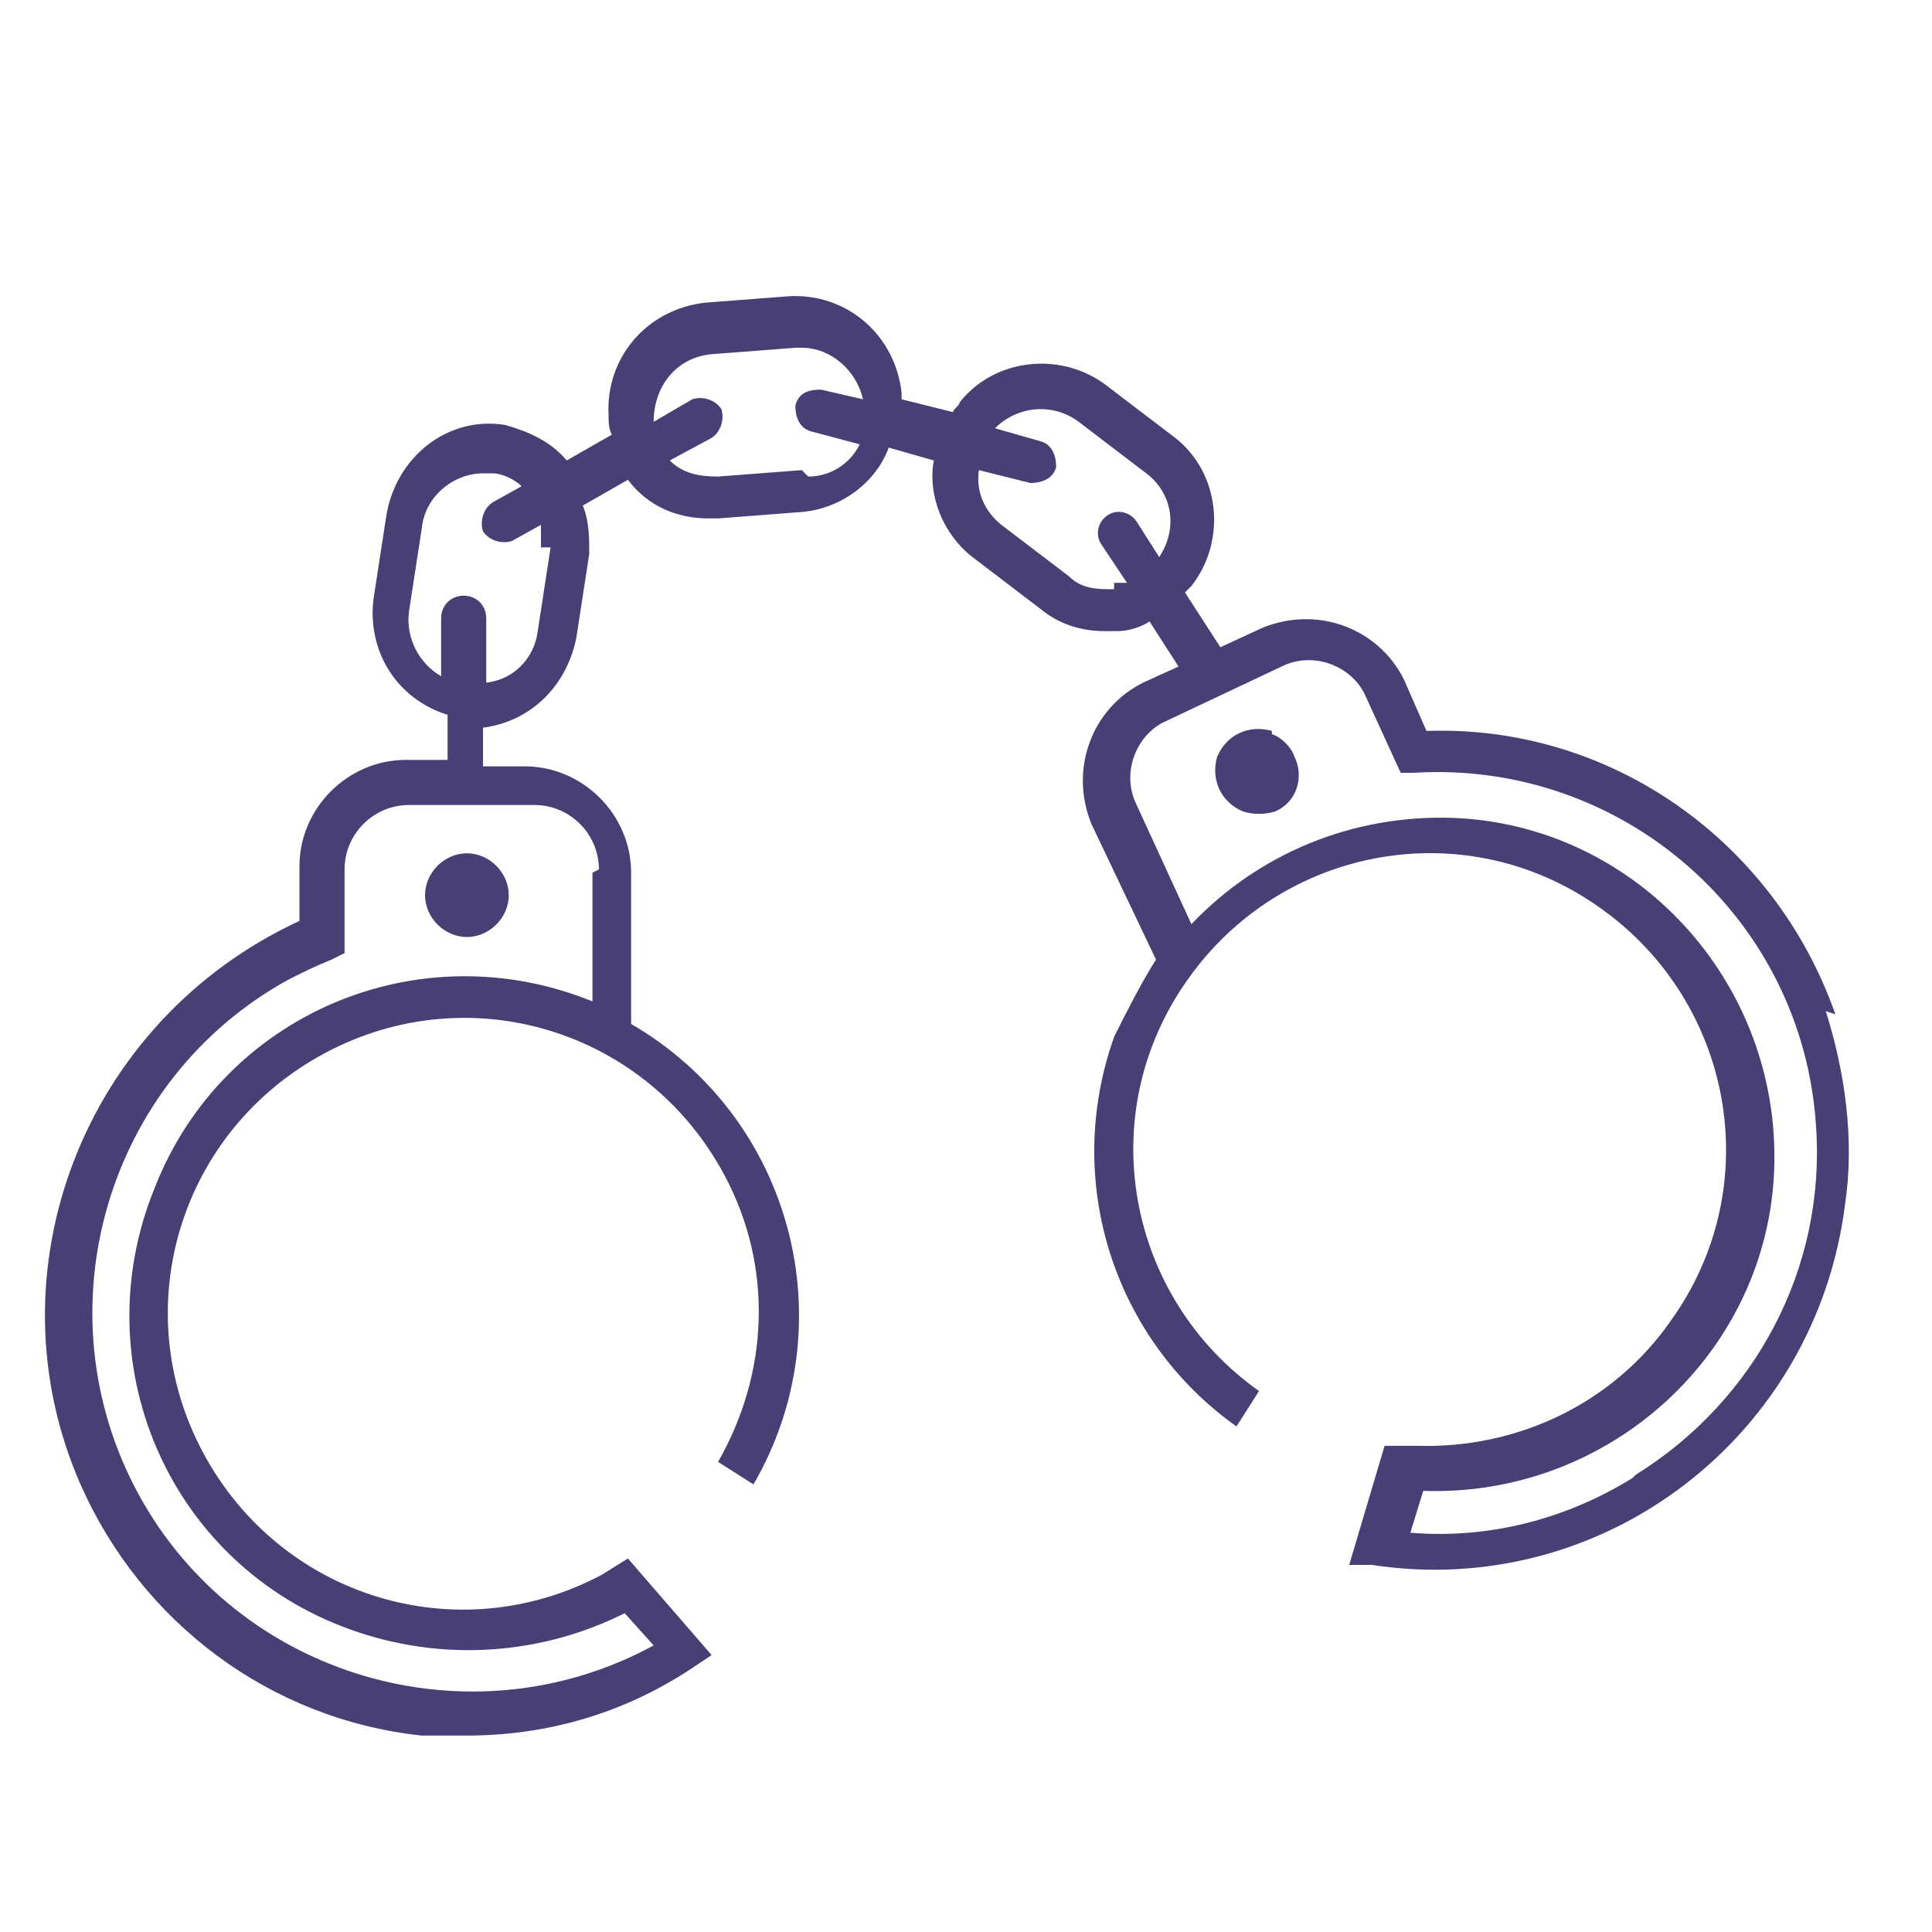 <?xml version="1.0" encoding="UTF-8"?>
<svg id="Layer_1" data-name="Layer 1" xmlns="http://www.w3.org/2000/svg" version="1.1" viewBox="0 0 60 60">
  <defs>
    <style>
      .cls-1 {
        fill: #464074;
        stroke-width: 0px;
      }
    </style>
  </defs>
  <path class="cls-1" d="M15.8,27.8c0,.7-.6,1.3-1.3,1.3s-1.3-.6-1.3-1.3.6-1.3,1.3-1.3,1.3.6,1.3,1.3Z"/>
  <path class="cls-1" d="M57,31.5c-1.9-5.4-7-9-12.7-8.8l-.7-1.6c-.8-1.6-2.7-2.3-4.4-1.6l-1.3.6-1.1-1.7c0,0,.1-.1.2-.2,1.1-1.4.9-3.5-.5-4.6l-2.1-1.6c-1.4-1.1-3.5-.9-4.6.5,0,.1-.2.2-.2.3l-1.6-.4c0,0,0-.2,0-.2-.2-1.8-1.7-3.1-3.5-3l-2.6.2c-1.8.2-3.1,1.7-3,3.5,0,.2,0,.4.1.6l-1.4.8c-.5-.6-1.2-.9-1.9-1.1-1.8-.3-3.4,1-3.7,2.8l-.4,2.6c-.2,1.6.7,3.1,2.3,3.6v1.4h-1.3c-1.8,0-3.3,1.5-3.3,3.3v1.7C2.6,31.7-.4,39.5,2.5,46.1c1.9,4.3,5.9,7.3,10.6,7.8.5,0,1,0,1.4,0,2.5,0,4.9-.7,7-2.1l.6-.4-2.6-3-.8.5c-4.5,2.4-10,.7-12.4-3.8-2.4-4.5-.7-10,3.8-12.4,4.5-2.4,10-.7,12.4,3.8,1.5,2.8,1.4,6.1-.2,8.9l1.1.7c2.9-5,1.2-11.4-3.8-14.3v-4.7c0-1.8-1.5-3.3-3.3-3.3h-1.3v-1.2c1.5-.2,2.6-1.3,2.9-2.8l.4-2.6c0-.5,0-1-.2-1.5l1.4-.8c.6.8,1.5,1.2,2.5,1.2,0,0,.2,0,.3,0l2.6-.2c1.2-.1,2.3-.9,2.7-2l1.4.4c-.2,1.1.3,2.3,1.2,3l2.1,1.6c.6.5,1.3.7,2,.7.1,0,.3,0,.4,0,.3,0,.7-.1,1-.3l.9,1.4-1.1.5c-1.6.8-2.3,2.7-1.6,4.4l2,4.2c-.5.8-.9,1.6-1.3,2.4-1.6,4.5,0,9.4,3.8,12.1l.7-1.1c-4.1-2.9-5.2-8.6-2.2-12.8,2.9-4.1,8.6-5.2,12.8-2.2,4.1,2.9,5.2,8.6,2.2,12.8-1.8,2.6-4.8,4-7.9,3.9h-1c0,0-1.1,3.7-1.1,3.7h.7c7.2,1.1,13.8-4,14.7-11.2.3-2,0-4.1-.6-6h0ZM18.4,27.1v4c-5.4-2.2-11.5.4-13.6,5.8-2.2,5.4.4,11.5,5.8,13.6,2.8,1.1,6,1,8.8-.4l.9,1c-5.7,3.1-12.9,1-16-4.7-3.1-5.7-1-12.9,4.7-16,.4-.2.8-.4,1.3-.6l.4-.2v-2.6c0-1.1.9-2,2-2h3.9c1.1,0,2,.9,2,2ZM17.1,17l-.4,2.6c-.1.8-.7,1.5-1.6,1.6v-2c0-.4-.3-.7-.7-.7s-.7.3-.7.7v1.8c-.7-.4-1.1-1.2-1-2l.4-2.6c.1-1,1-1.7,1.9-1.7,0,0,.2,0,.3,0,.3,0,.7.2.9.4l-.9.5c-.3.2-.4.6-.3.9.2.3.6.4.9.3l.9-.5c0,.2,0,.5,0,.7ZM24.9,14.6l-2.6.2c-.6,0-1.1-.1-1.5-.5l1.3-.7c.3-.2.4-.6.3-.9-.2-.3-.6-.4-.9-.3l-1.2.7s0,0,0,0c0-1.1.7-2,1.8-2.1,0,0,0,0,0,0l2.6-.2c0,0,.1,0,.2,0,.9,0,1.7.7,1.9,1.6l-1.3-.3c-.4,0-.7.1-.8.5,0,.3.1.7.5.8l1.5.4c-.3.6-.9,1-1.6,1h0ZM34.6,18.3c-.5,0-1,0-1.4-.4l-2.1-1.6c-.5-.4-.8-1-.7-1.7l1.6.4c.3,0,.7-.1.8-.5,0-.3-.1-.7-.5-.8,0,0,0,0,0,0l-1.4-.4c.7-.7,1.8-.8,2.6-.2l2.1,1.6c.8.6,1,1.7.4,2.6l-.7-1.1c-.2-.3-.6-.4-.9-.2-.3.2-.4.6-.2.9l.8,1.2c-.1,0-.3,0-.4,0h0ZM50.7,45.9c-2.1,1.3-4.5,1.9-6.9,1.7l.4-1.3c5.8.2,10.7-4.3,10.9-10,.2-5.8-4.3-10.7-10-10.9-3.1-.1-6,1.1-8.1,3.3l-1.7-3.7c-.5-1,0-2.2.9-2.6,0,0,0,0,0,0l3.6-1.7c1-.5,2.2,0,2.6.9l1.1,2.4h.4c6.5-.4,12.1,4.5,12.5,11,.3,4.4-1.9,8.5-5.6,10.8h0Z"/>
  <path class="cls-1" d="M39.5,22.7c-.7-.2-1.4.1-1.7.8-.2.7.1,1.4.8,1.7.3.1.7.1,1,0,.7-.3.9-1.1.6-1.7-.1-.3-.4-.6-.7-.7Z"/>
</svg>